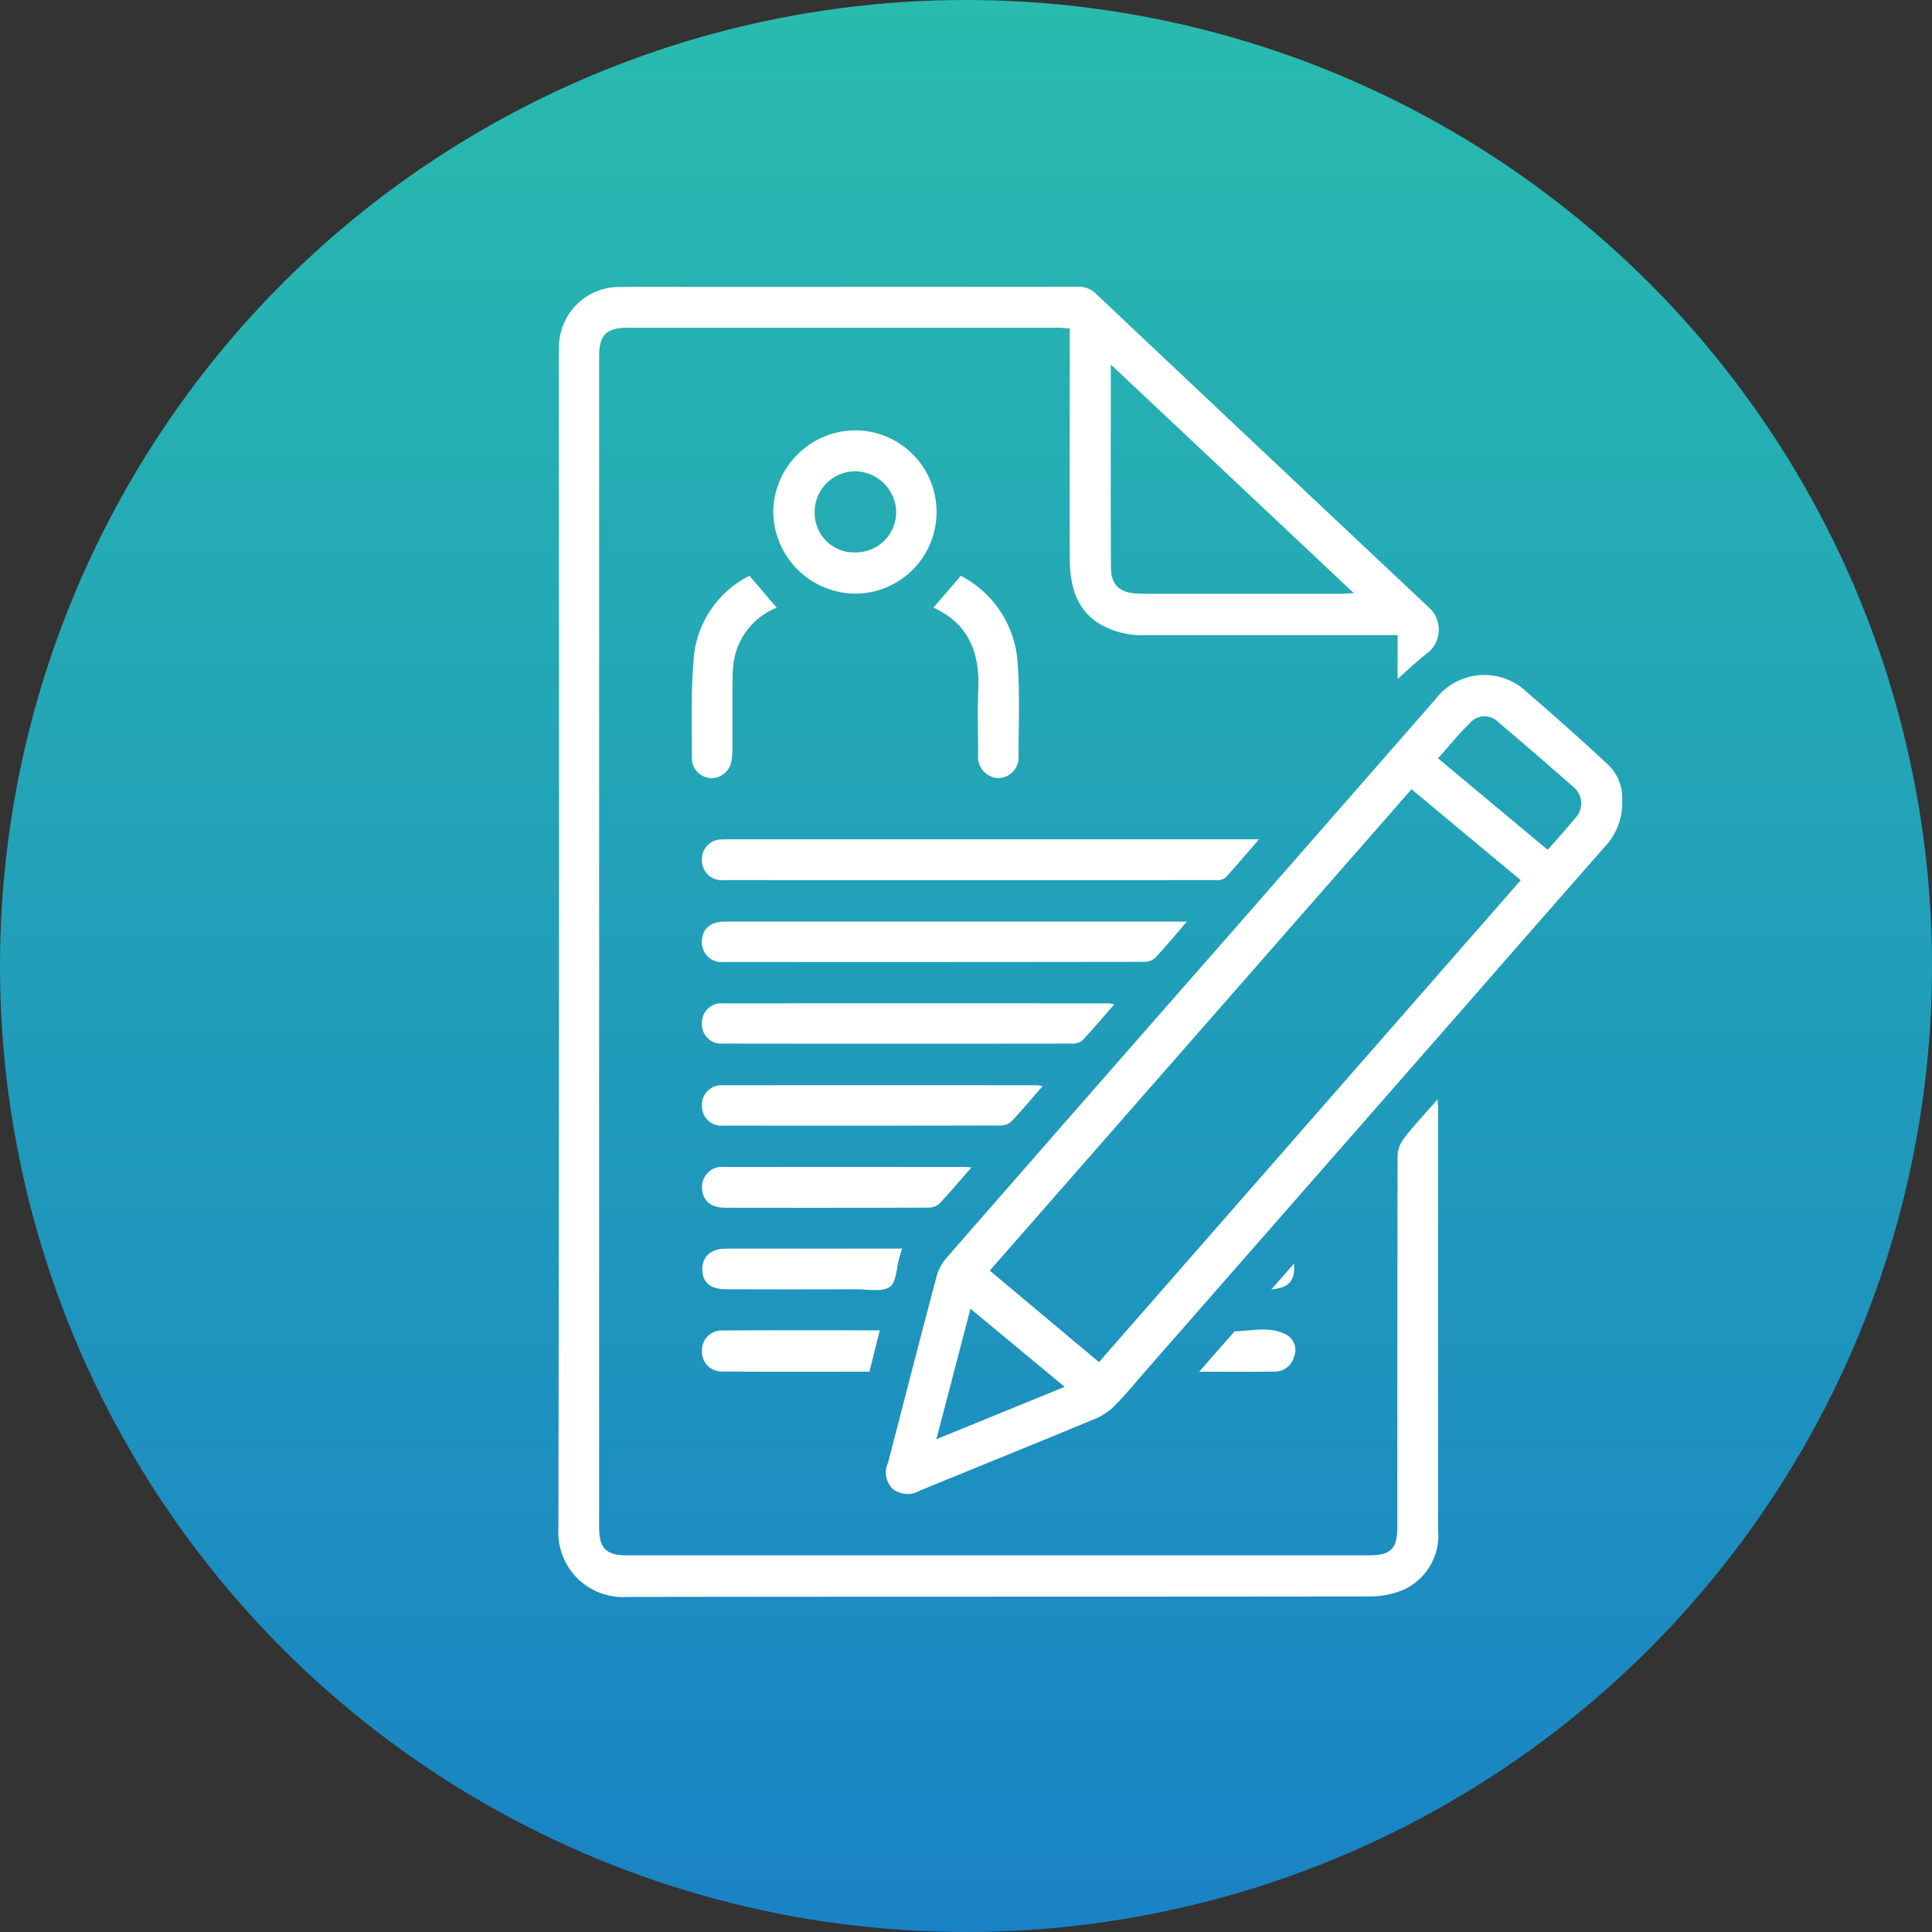 <svg xmlns="http://www.w3.org/2000/svg" xmlns:xlink="http://www.w3.org/1999/xlink" width="128" height="128" viewBox="0 0 128 128"><rect x="0" y="0" width="128" height="128" fill="#333333" stroke="none"/><defs><style>.a{fill:url(#a);}.b{fill:#fff;}</style><linearGradient id="a" x1="0.5" x2="0.5" y2="1" gradientUnits="objectBoundingBox"><stop offset="0" stop-color="#29bbae"/><stop offset="1" stop-color="#1982c5"/></linearGradient></defs><g transform="translate(-1043 -4191)"><circle class="a" cx="64" cy="64" r="64" transform="translate(1043 4191)"/><g transform="translate(1585.023 4146.958)"><path class="b" d="M-446.783,116.881c.018.309.036.471.036.633q0,13.918,0,27.835a3.954,3.954,0,0,1-2.248,4,5.79,5.79,0,0,1-2.325.462c-16.389.025-32.778.005-49.167.033a4.285,4.285,0,0,1-4.54-4.537q.065-38.209.026-76.417c0-.633-.009-1.267.011-1.9a3.986,3.986,0,0,1,3.978-3.932c1.826-.028,3.653-.007,5.479-.007q12.456,0,24.912-.01a1.624,1.624,0,0,1,1.225.479q11.075,10.458,22.171,20.892a1.984,1.984,0,0,1-.187,2.867c-.69.515-1.31,1.124-2.016,1.739v-2.9h-.89q-7.854,0-15.707,0a5.555,5.555,0,0,1-3.334-.86c-1.539-1.086-1.786-2.7-1.791-4.4-.013-4.675,0-9.351,0-14.027V65.8c-.3-.017-.559-.045-.815-.045q-14.246,0-28.492,0c-1.391,0-1.872.493-1.872,1.9q0,38.793,0,77.586c0,1.379.467,1.846,1.834,1.847h49.167c1.441,0,1.879-.435,1.879-1.865q0-12.31.019-24.62A2.038,2.038,0,0,1-449,119.45C-448.335,118.6-447.591,117.8-446.783,116.881Zm-5.546-33.543-16.1-15.147c0,4.613-.015,9.037.01,13.462.006,1.147.593,1.668,1.735,1.715q.292.012.584.012,6.494,0,12.989,0C-452.9,83.378-452.695,83.358-452.329,83.338Z" transform="translate(0)"/><path class="b" d="M-307.692,247.341a4.252,4.252,0,0,1-1.167,3.121q-4.246,4.826-8.471,9.671-10.924,12.47-21.849,24.938c-.69.787-1.352,1.6-2.083,2.348a4.043,4.043,0,0,1-1.289.9c-3.883,1.614-7.784,3.186-11.674,4.783a1.615,1.615,0,0,1-1.784-.1,1.528,1.528,0,0,1-.323-1.748c1.073-4.136,2.135-8.276,3.232-12.406a3.109,3.109,0,0,1,.664-1.192q9.007-10.316,18.041-20.61,7.167-8.185,14.329-16.375a4.071,4.071,0,0,1,6.071-.461c1.767,1.527,3.52,3.073,5.226,4.668A3.055,3.055,0,0,1-307.692,247.341Zm-41.9,31.183,7.233,6.063,27.944-31.928-7.234-6.025Zm36.956-27.885c.139-.147.226-.232.305-.324.494-.569,1-1.129,1.477-1.712a1.424,1.424,0,0,0-.147-2.186q-2.409-2.122-4.861-4.194a1.283,1.283,0,0,0-1.954.061c-.719.713-1.365,1.5-2.081,2.3Zm-38.236,30.414-2.258,8.641,8.5-3.467Z" transform="translate(-126.856 -150.302)"/><path class="b" d="M-403.051,313.581c-.823.947-1.506,1.758-2.225,2.537a.891.891,0,0,1-.6.161q-16.328.011-32.656,0a1.305,1.305,0,0,1-1.425-1.32,1.308,1.308,0,0,1,1.376-1.376c.194-.013.389-.006.584-.006h34.94Z" transform="translate(-55.561 -213.927)"/><path class="b" d="M-407.819,350.809c-.784.906-1.419,1.671-2.1,2.4a1.038,1.038,0,0,1-.69.273q-13.949.02-27.9.009a1.3,1.3,0,0,1-1.449-1.362c.012-.819.55-1.311,1.5-1.312q8.4-.01,16.8,0h13.835Z" transform="translate(-55.561 -245.716)"/><path class="b" d="M-396.841,133.5a5.4,5.4,0,0,1-5.405,5.44,5.48,5.48,0,0,1-5.416-5.457,5.472,5.472,0,0,1,5.432-5.362A5.4,5.4,0,0,1-396.841,133.5Zm-5.374,2.711a2.683,2.683,0,0,0,2.7-2.676,2.753,2.753,0,0,0-2.7-2.7,2.693,2.693,0,0,0-2.7,2.741A2.61,2.61,0,0,0-402.215,136.21Z" transform="translate(-83.133 -55.568)"/><path class="b" d="M-412.646,388.026c-.741.848-1.4,1.626-2.091,2.369a.961.961,0,0,1-.642.224q-11.6.016-23.209,0a1.271,1.271,0,0,1-1.367-1.365,1.267,1.267,0,0,1,1.36-1.3q12.809-.01,25.618,0A2.376,2.376,0,0,1-412.646,388.026Z" transform="translate(-55.559 -277.436)"/><path class="b" d="M-417.388,425.105c-.723.826-1.364,1.589-2.044,2.314a1.038,1.038,0,0,1-.682.289q-9.2.023-18.4.007a1.287,1.287,0,0,1-1.439-1.37,1.278,1.278,0,0,1,1.362-1.3q10.44-.01,20.881,0A2.414,2.414,0,0,1-417.388,425.105Z" transform="translate(-55.561 -309.1)"/><path class="b" d="M-422.1,462.117c-.769.878-1.424,1.659-2.122,2.4a1.055,1.055,0,0,1-.7.265q-6.754.023-13.508.006c-.989,0-1.533-.524-1.52-1.377a1.322,1.322,0,0,1,1.5-1.321q7.922-.006,15.845,0C-422.492,462.087-422.375,462.1-422.1,462.117Z" transform="translate(-55.561 -340.732)"/><path class="b" d="M-440.8,194.072l1.809,2.113a4.611,4.611,0,0,0-2.783,3.232,7.268,7.268,0,0,0-.144,1.592c-.018,1.508,0,3.017-.009,4.526a4.772,4.772,0,0,1-.062.8,1.348,1.348,0,0,1-1.308,1.145,1.33,1.33,0,0,1-1.315-1.229c0-2.331-.081-4.677.148-6.99A6.746,6.746,0,0,1-440.8,194.072Z" transform="translate(-51.571 -111.883)"/><path class="b" d="M-335.028,196.2l1.815-2.106a7,7,0,0,1,3.758,5.678c.156,2.056.072,4.132.064,6.2a1.373,1.373,0,0,1-1.322,1.526,1.4,1.4,0,0,1-1.351-1.573c-.008-1.435-.055-2.873.009-4.3C-331.948,199.206-332.682,197.28-335.028,196.2Z" transform="translate(-145.153 -111.904)"/><path class="b" d="M-426.612,499.093c-.074.238-.134.418-.186.6-.194.672-.187,1.641-.631,1.939-.529.355-1.444.156-2.191.158q-4.3.014-8.6,0c-1.087,0-1.582-.406-1.63-1.248-.05-.87.531-1.439,1.528-1.444,2.163-.012,4.325,0,6.488,0Z" transform="translate(-55.643 -372.33)"/><path class="b" d="M-428.182,536.157l-.686,2.739c-3.275,0-6.529.016-9.783-.011a1.3,1.3,0,0,1-1.311-1.369,1.3,1.3,0,0,1,1.331-1.35C-435.183,536.145-431.735,536.157-428.182,536.157Z" transform="translate(-55.553 -403.977)"/><path class="b" d="M-214.551,538.626l2.259-2.579c.032-.036.069-.1.1-.1,1.146-.022,2.331-.356,3.413.223a1.155,1.155,0,0,1,.516,1.457,1.333,1.333,0,0,1-1.367.991C-211.2,538.638-212.783,538.626-214.551,538.626Z" transform="translate(-248.025 -403.704)"/><path class="b" d="M-180.343,505.876c.079,1.155-.305,1.588-1.509,1.725Z" transform="translate(-275.946 -378.124)"/></g></g></svg>